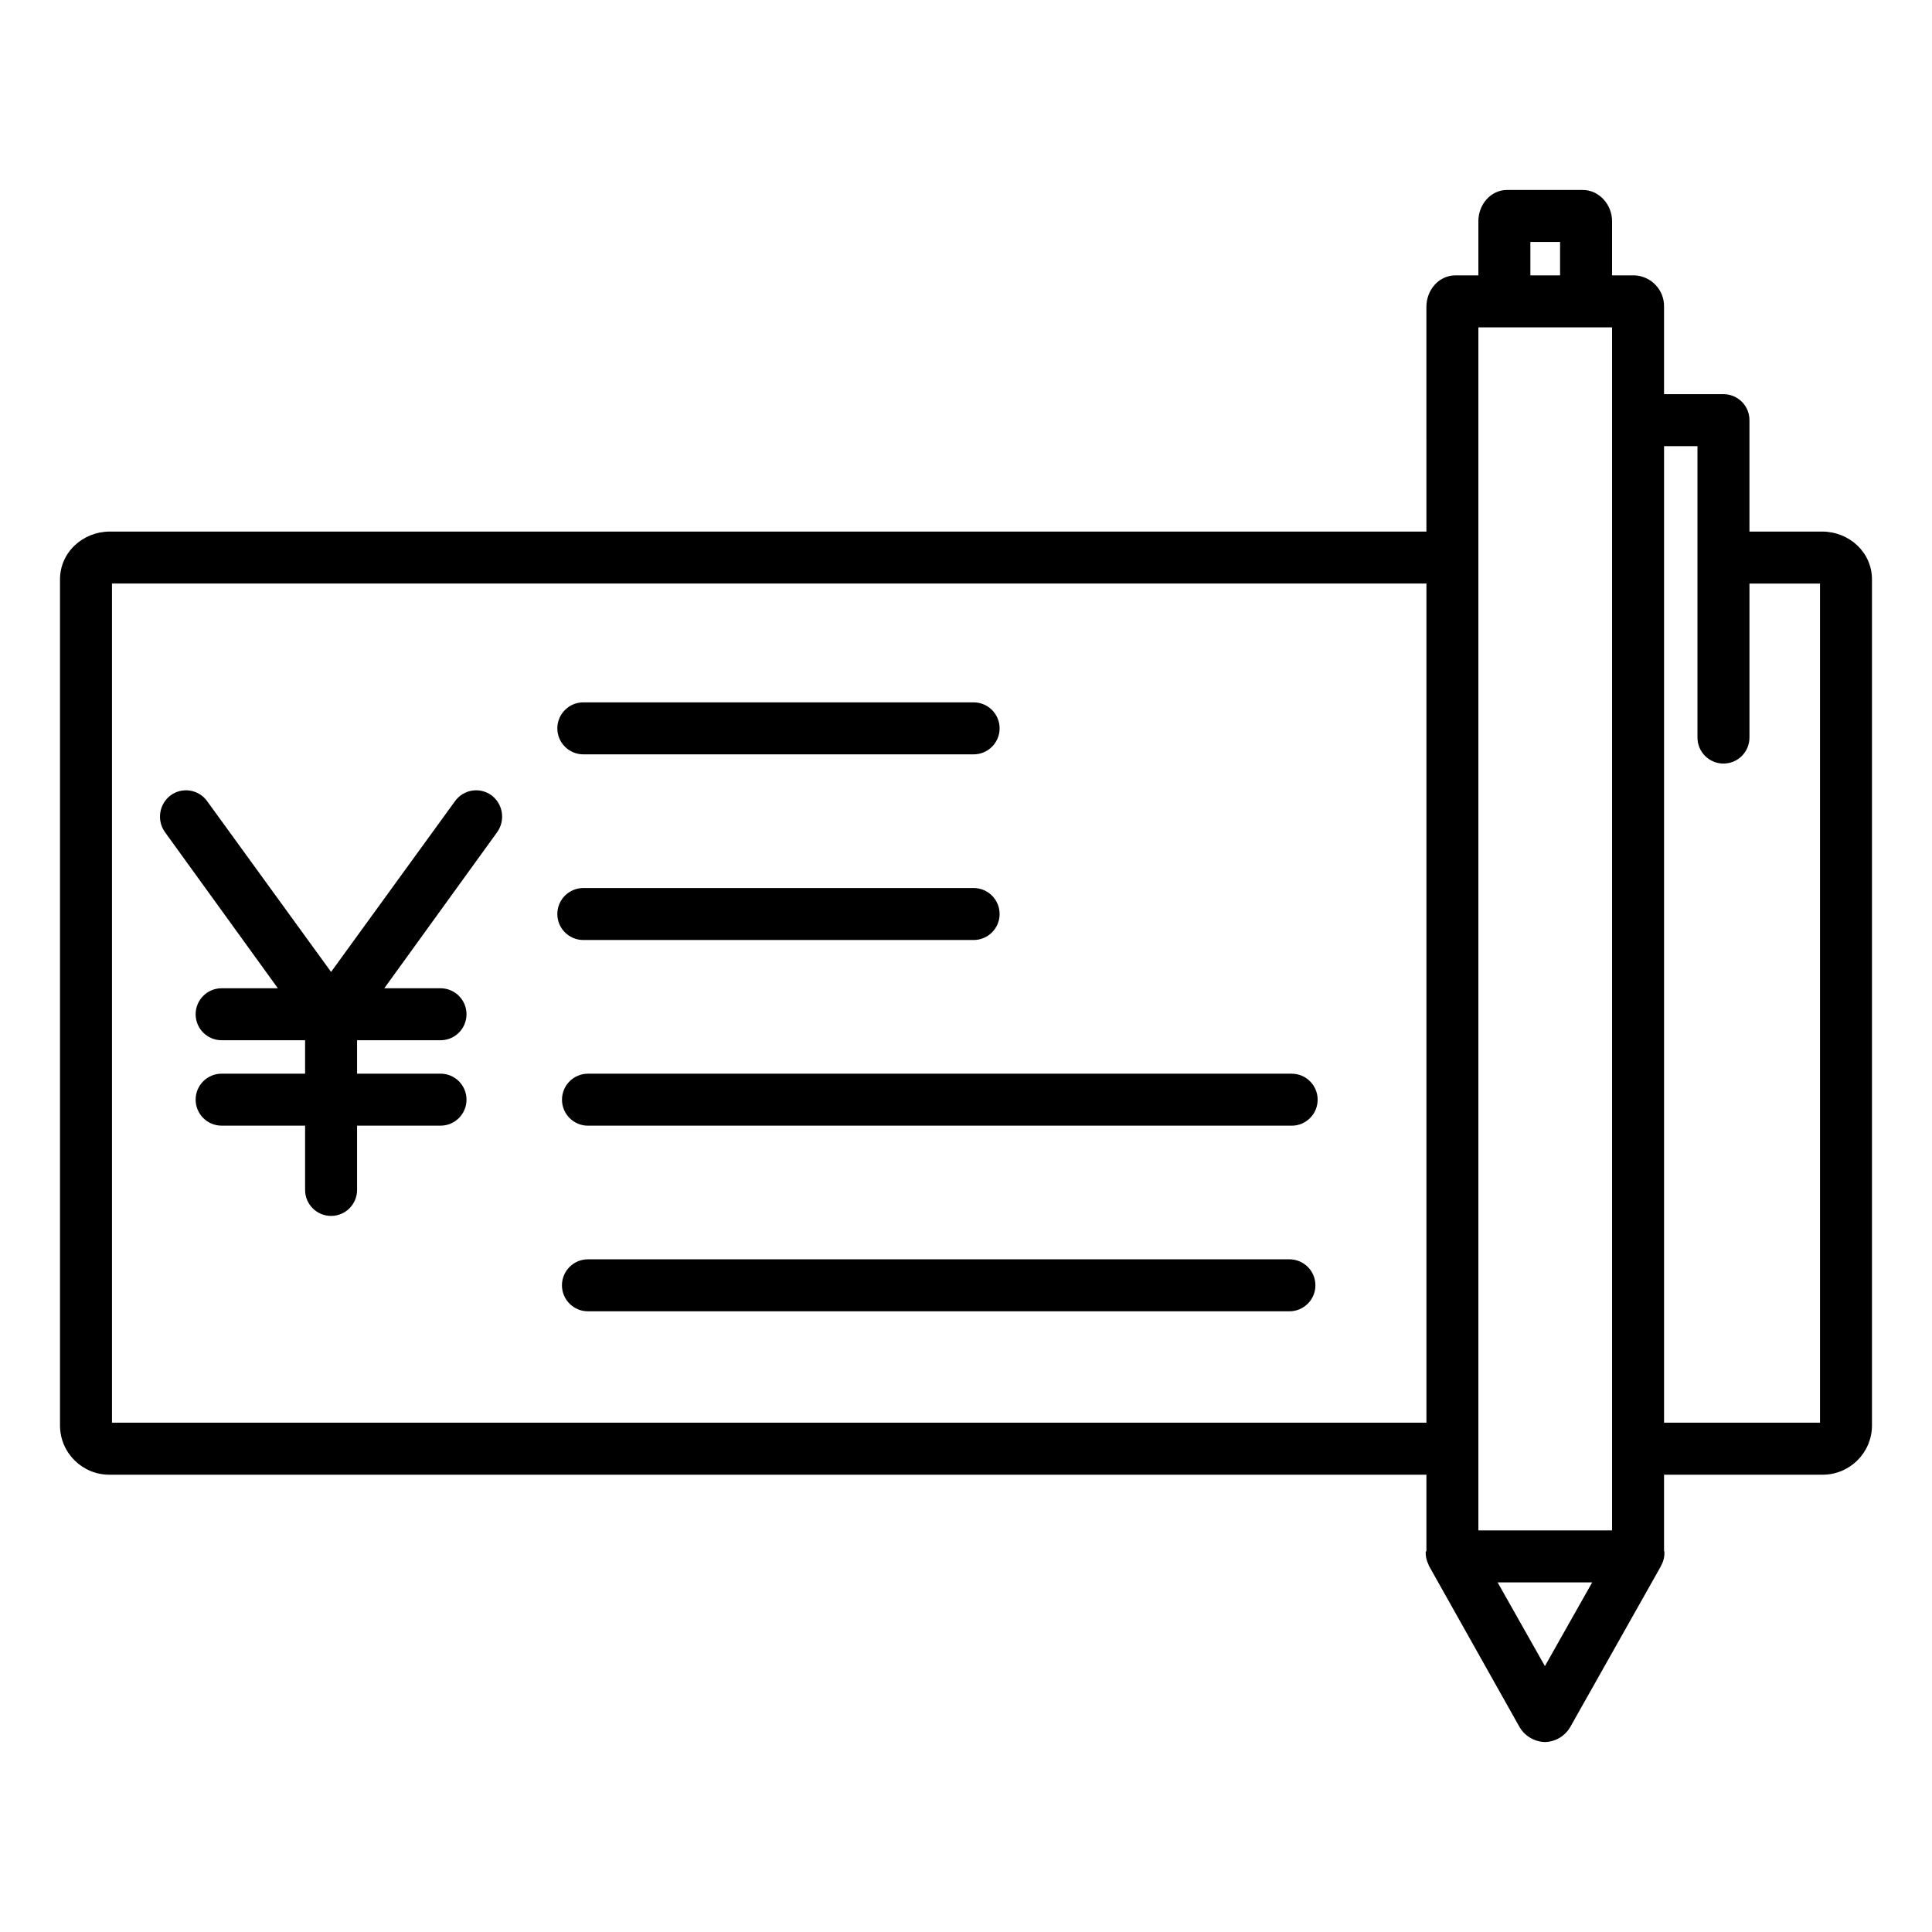 <?xml version="1.0" encoding="UTF-8"?>
<!-- The Best Svg Icon site in the world: iconSvg.co, Visit us! https://iconsvg.co -->
<svg fill="#000000" width="800px" height="800px" version="1.1" viewBox="144 144 512 512" xmlns="http://www.w3.org/2000/svg">
 <g>
  <path d="m485.71 477.73h-185.9c-3.801 0-6.887 3.086-6.887 6.887 0 3.805 3.086 6.891 6.887 6.891h185.9c3.801 0 6.887-3.086 6.887-6.891 0-3.801-3.086-6.887-6.887-6.887z"/>
  <path d="m298.59 343.91h103.43c3.801 0 6.887-3.082 6.887-6.887 0-3.805-3.086-6.891-6.887-6.891h-103.43c-3.805 0-6.891 3.086-6.891 6.891 0 3.805 3.086 6.887 6.891 6.887z"/>
  <path d="m298.59 393.11h103.43c3.801 0 6.887-3.082 6.887-6.887 0-3.805-3.086-6.887-6.887-6.887h-103.43c-3.805 0-6.891 3.082-6.891 6.887 0 3.805 3.086 6.887 6.891 6.887z"/>
  <path d="m486.3 428.54h-186.48c-3.801 0-6.887 3.082-6.887 6.887s3.086 6.891 6.887 6.891h186.48c3.805 0 6.891-3.086 6.891-6.891s-3.086-6.887-6.891-6.887z"/>
  <path d="m626.85 284.87h-19.227v-29.484c0.016-1.824-0.695-3.578-1.977-4.879-1.281-1.297-3.023-2.035-4.848-2.047h-15.809v-23.125 0.004c0.109-4.492-3.426-8.227-7.914-8.367h-5.863v-14.398c0-4.328-3.422-8.23-7.746-8.23h-20.102c-4.328 0-7.578 3.906-7.578 8.23v14.398h-6.031c-4.477 0-7.746 3.891-7.746 8.363l0.004 59.535h-348.87c-7.195 0-13.242 5.484-13.242 12.684v224.39c0.113 7.203 6.035 12.961 13.242 12.867h348.87v20.25c0 0.047-0.184 0.09-0.184 0.137v-0.004c-0.059 1.191 0.199 2.379 0.746 3.438l0.027 0.137c0.023 0.039 0.023 0.07 0.047 0.105 0.023 0.039 0.023 0.074 0.043 0.109l0.203 0.352 23.715 42.203c1.383 2.477 3.969 4.043 6.805 4.121h0.059c2.836-0.09 5.414-1.68 6.766-4.176l23.703-42.047 0.211-0.406c0.023-0.035 0.035-0.098 0.055-0.137 0.023-0.039 0.047-0.082 0.066-0.117l0.074-0.141h0.004c0.547-1.062 0.801-2.25 0.734-3.441 0-0.047-0.098-0.094-0.098-0.137l-0.004-20.246h41.863c7.207 0.094 13.129-5.664 13.242-12.867v-224.39c0-7.199-6.047-12.684-13.242-12.684zm-77.285-76.754h7.871v8.855h-7.871zm-13.777 22.633h35.426v318.82h-35.426zm-362.11 290.28v-222.39h348.34v222.39zm379.74 64.504-12.539-22.191h25.074zm72.902-64.504h-41.328v-258.79h8.855v77.223c0 3.805 3.082 6.887 6.887 6.887s6.891-3.082 6.891-6.887v-40.816h18.695z"/>
  <path d="m274.23 354.75c-1.477-1.074-3.32-1.516-5.125-1.227-1.805 0.285-3.422 1.277-4.496 2.754l-32.871 45.293-32.875-45.293c-1.07-1.477-2.688-2.469-4.492-2.754-1.805-0.289-3.648 0.152-5.129 1.227-3.082 2.305-3.762 6.644-1.527 9.777l29.918 41.371h-14.898c-3.805 0-6.891 3.086-6.891 6.887 0 3.805 3.086 6.891 6.891 6.891h22.117v8.855h-22.117c-3.805 0-6.891 3.082-6.891 6.887s3.086 6.891 6.891 6.891h22.117v17.035c0 3.805 3.082 6.887 6.887 6.887s6.887-3.082 6.887-6.887v-17.035h22.117c3.805 0 6.887-3.086 6.887-6.891s-3.082-6.887-6.887-6.887h-22.117v-8.855h22.117c3.805 0 6.887-3.086 6.887-6.891 0-3.801-3.082-6.887-6.887-6.887h-14.902l29.914-41.371c2.234-3.133 1.559-7.473-1.523-9.777z"/>
 </g>
</svg>